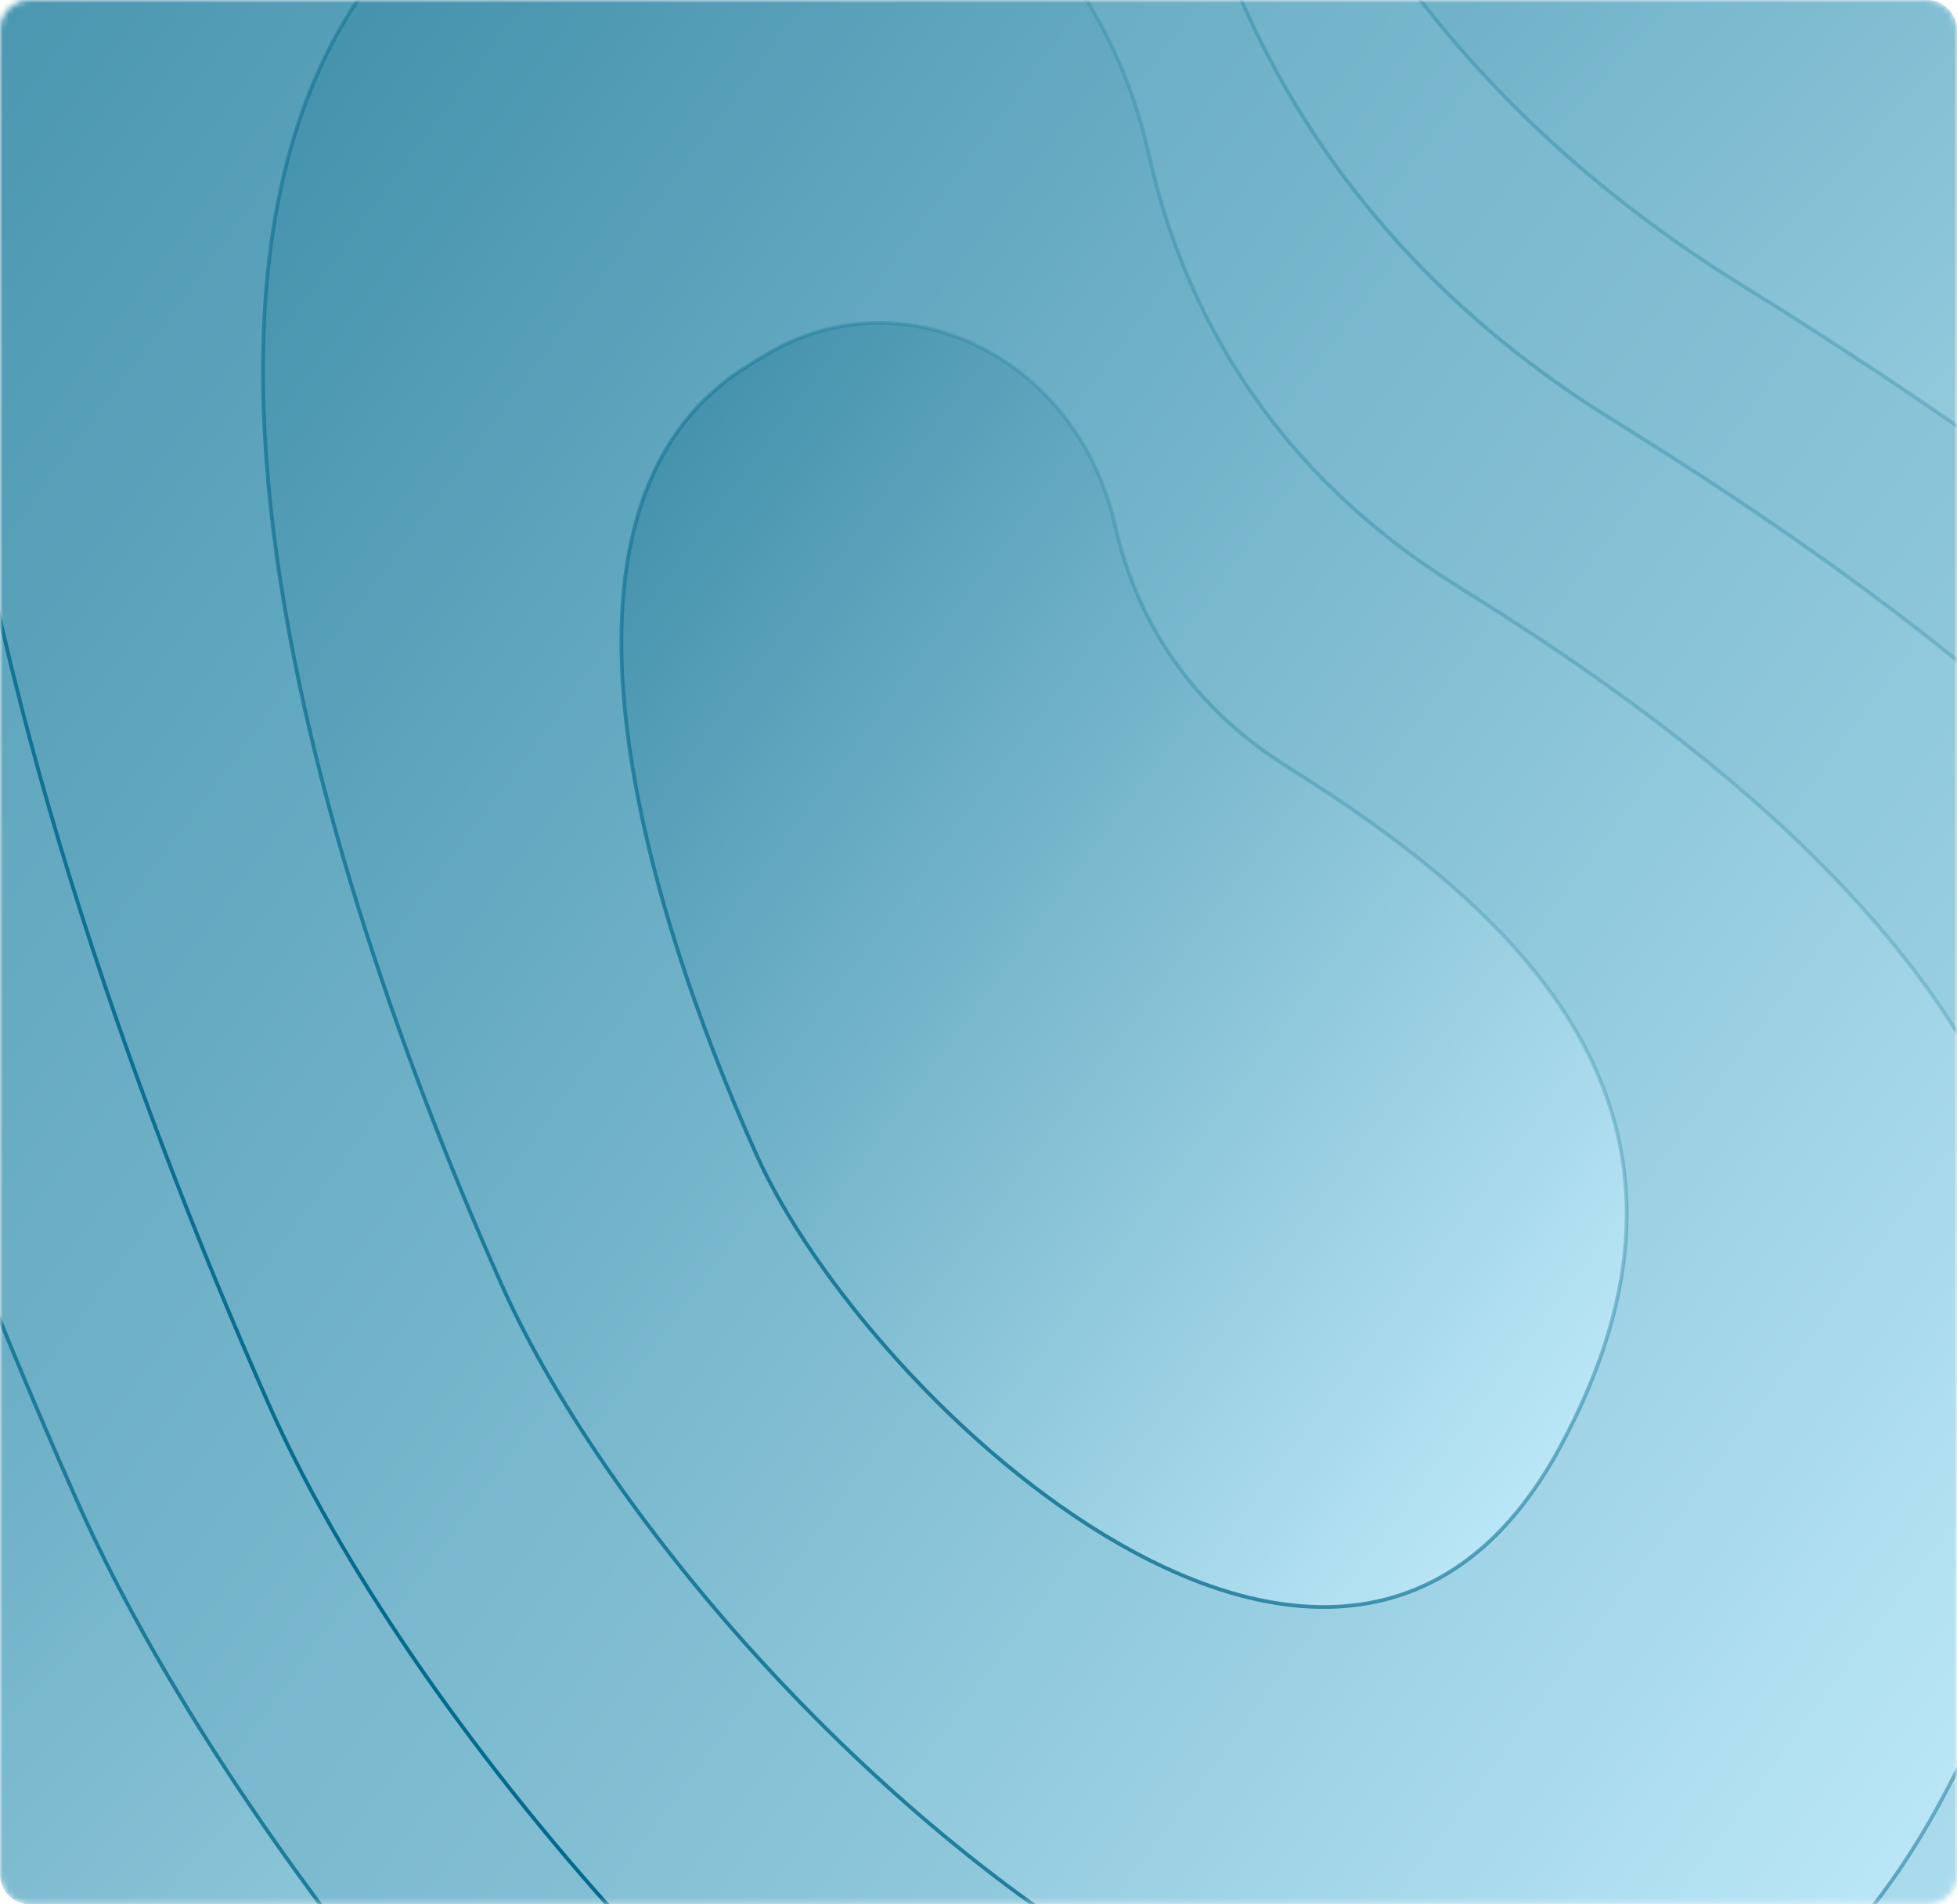 <?xml version="1.0" encoding="utf-8"?>
<svg xmlns="http://www.w3.org/2000/svg" fill="none" height="100%" overflow="visible" preserveAspectRatio="none" style="display: block;" viewBox="0 0 343 333.73" width="100%">
<g id="Clip path group">
<mask height="334" id="mask0_0_952" maskUnits="userSpaceOnUse" style="mask-type:luminance" width="343" x="0" y="0">
<g id="clip0_572_14614">
<path d="M337.763 3.72736e-06H5.237C2.345 3.72736e-06 0 2.344 0 5.235V328.495C0 331.386 2.345 333.73 5.237 333.73H337.763C340.655 333.73 343 331.386 343 328.495V5.235C343 2.344 340.655 3.72736e-06 337.763 3.72736e-06Z" fill="white" id="Vector"/>
</g>
</mask>
<g mask="url(#mask0_0_952)">
<g id="Group">
<path d="M337.761 -0H5.235C2.343 -0 -0.002 2.344 -0.002 5.235V328.495C-0.002 331.386 2.343 333.73 5.235 333.73H337.761C340.654 333.73 342.998 331.386 342.998 328.495V5.235C342.998 2.344 340.654 -0 337.761 -0Z" fill="url(#paint0_linear_0_952)" id="Vector_2"/>
<path d="M22.932 -174.369C98.022 -218.212 191.087 -172.774 211.244 -81.495C221.175 -36.505 246.513 13.528 305.044 49.821C439.803 133.388 548.132 241.823 450.923 419.965C332.499 636.981 74.198 399.977 13.4 262.819C-47.398 125.66 -109.961 -87.289 8.32 -165.285C13.249 -168.538 18.123 -171.563 22.932 -174.369Z" fill="url(#paint1_linear_0_952)" id="Vector_3" stroke="url(#paint2_linear_0_952)" stroke-miterlimit="10" stroke-width="0.655"/>
<path d="M55.108 -107.116C115.786 -142.6 190.905 -106.002 207.106 -32.307C215.088 4.016 235.509 44.395 282.747 73.644C391.506 140.991 478.899 228.449 400.244 372.413C304.426 547.793 96.026 356.662 47.042 245.958C-1.941 135.254 -52.287 -36.654 43.299 -99.765C47.283 -102.397 51.221 -104.845 55.108 -107.116Z" fill="url(#paint3_linear_0_952)" id="Vector_4" stroke="url(#paint4_linear_0_952)" stroke-miterlimit="10" stroke-width="0.655"/>
<path d="M92.826 -26.719C136.008 -51.855 189.643 -25.561 201.354 27.022C207.124 52.939 221.77 81.782 255.512 102.761C333.197 151.067 395.693 213.654 339.931 316.08C271.999 440.86 123.007 304.036 87.844 224.979C52.68 145.923 16.412 23.228 84.422 -21.51C87.257 -23.376 90.059 -25.11 92.826 -26.719Z" fill="url(#paint5_linear_0_952)" id="Vector_5" stroke="url(#paint6_linear_0_952)" stroke-miterlimit="10" stroke-width="0.655"/>
<path d="M134.787 61.848C158.825 47.937 188.803 62.744 195.446 92.11C198.72 106.583 206.951 122.712 225.819 134.503C269.259 161.653 304.256 196.73 273.362 253.728C235.726 323.165 152.319 246.449 132.536 202.254C112.753 158.059 92.263 89.516 130.111 64.733C131.687 63.699 133.247 62.739 134.787 61.848Z" fill="url(#paint7_linear_0_952)" id="Vector_6" stroke="url(#paint8_linear_0_952)" stroke-miterlimit="10" stroke-width="0.655"/>
</g>
</g>
</g>
<defs>
<linearGradient gradientUnits="userSpaceOnUse" id="paint0_linear_0_952" x1="342.998" x2="0.104" y1="329.476" y2="-4.035">
<stop stop-color="#C6EFFE"/>
<stop offset="1" stop-color="#3A8BA6"/>
</linearGradient>
<linearGradient gradientUnits="userSpaceOnUse" id="paint1_linear_0_952" x1="488.239" x2="-198.893" y1="498.82" y2="-9.887">
<stop stop-color="#C6EFFE"/>
<stop offset="1" stop-color="#3A8BA6"/>
</linearGradient>
<linearGradient gradientUnits="userSpaceOnUse" id="paint2_linear_0_952" x1="328.465" x2="19.979" y1="19.127" y2="297.256">
<stop stop-color="#046A8B" stop-opacity="0.2"/>
<stop offset="1" stop-color="#046A8B" stop-opacity="0.8"/>
</linearGradient>
<linearGradient gradientUnits="userSpaceOnUse" id="paint3_linear_0_952" x1="430.489" x2="-124.161" y1="436.233" y2="25.668">
<stop stop-color="#C6EFFE"/>
<stop offset="1" stop-color="#3A8BA6"/>
</linearGradient>
<linearGradient gradientUnits="userSpaceOnUse" id="paint4_linear_0_952" x1="301.687" x2="52.273" y1="48.832" y2="273.701">
<stop stop-color="#046A8B" stop-opacity="0.2"/>
<stop offset="1" stop-color="#046A8B"/>
</linearGradient>
<linearGradient gradientUnits="userSpaceOnUse" id="paint5_linear_0_952" x1="361.267" x2="-34.717" y1="361.292" y2="68.048">
<stop stop-color="#C6EFFE"/>
<stop offset="1" stop-color="#3A8BA6"/>
</linearGradient>
<linearGradient gradientUnits="userSpaceOnUse" id="paint6_linear_0_952" x1="268.961" x2="91.746" y1="85.123" y2="244.898">
<stop stop-color="#046A8B" stop-opacity="0.2"/>
<stop offset="1" stop-color="#046A8B" stop-opacity="0.8"/>
</linearGradient>
<linearGradient gradientUnits="userSpaceOnUse" id="paint7_linear_0_952" x1="285.111" x2="63.814" y1="278.754" y2="114.785">
<stop stop-color="#C6EFFE"/>
<stop offset="1" stop-color="#3A8BA6"/>
</linearGradient>
<linearGradient gradientUnits="userSpaceOnUse" id="paint8_linear_0_952" x1="233.285" x2="134.832" y1="124.698" y2="213.462">
<stop stop-color="#046A8B" stop-opacity="0.2"/>
<stop offset="1" stop-color="#046A8B" stop-opacity="0.8"/>
</linearGradient>
</defs>
</svg>